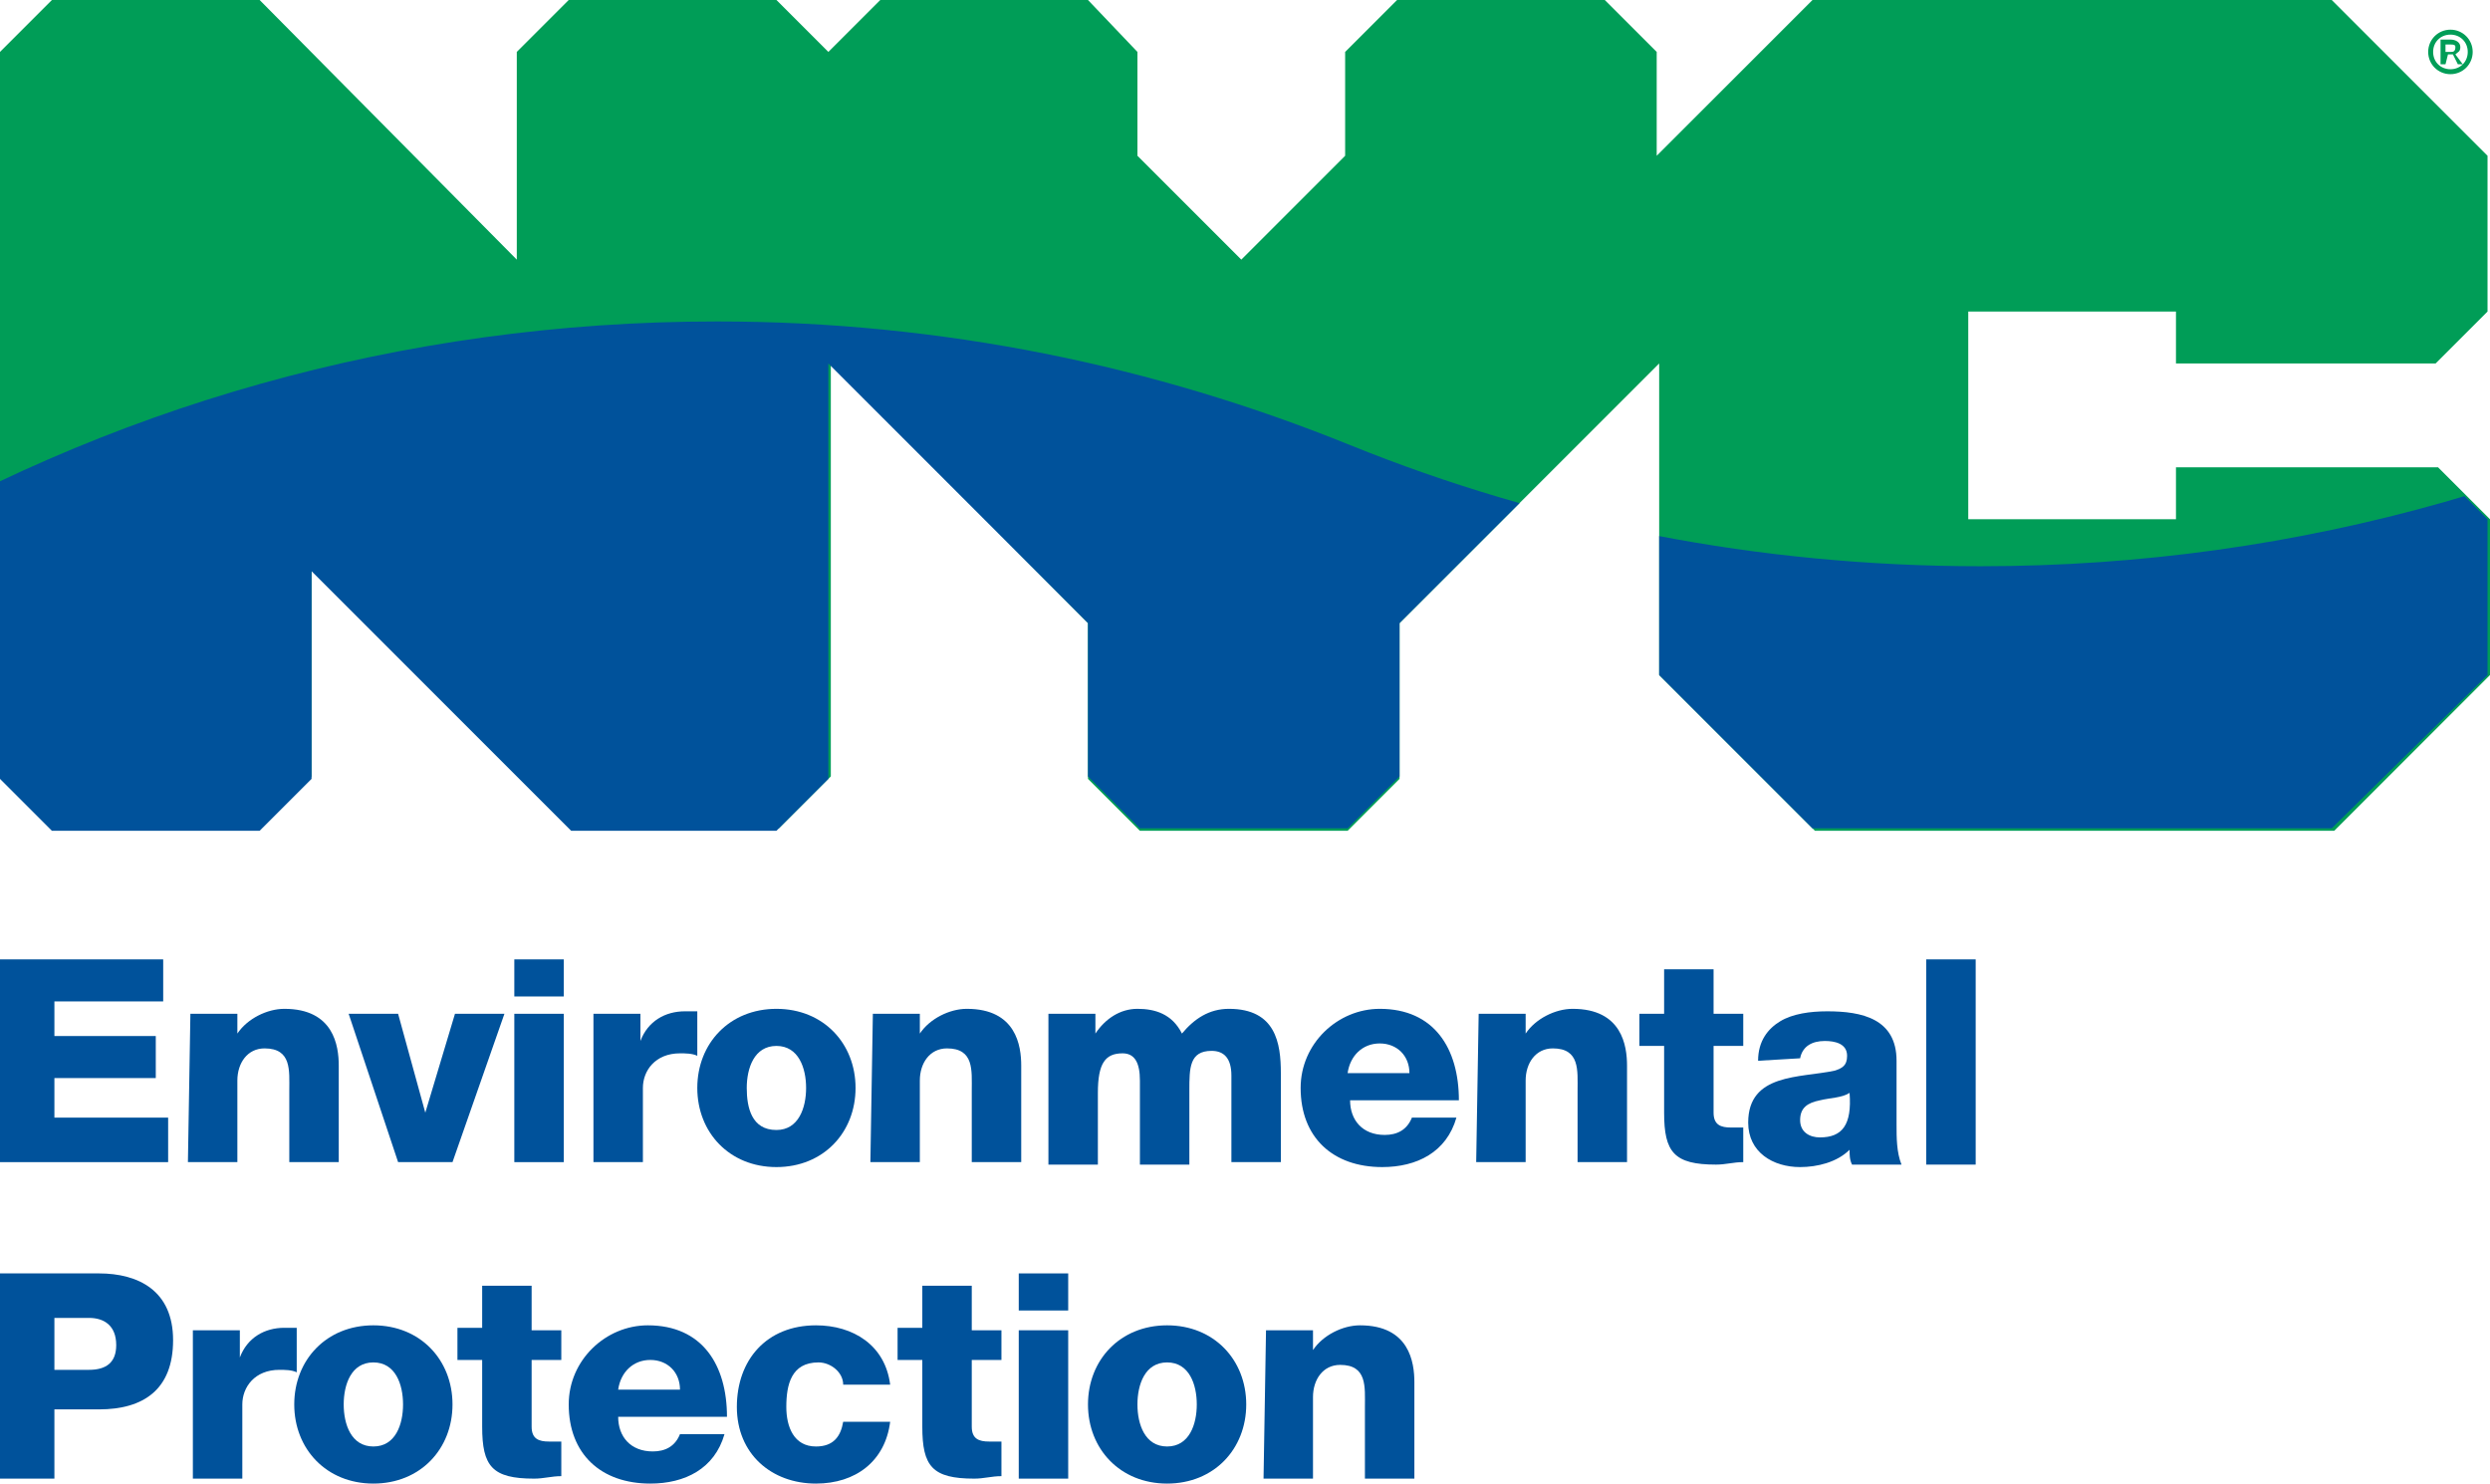 <svg enable-background="new 0 0 100.7 60" viewBox="0 0 100.7 60" xmlns="http://www.w3.org/2000/svg" xmlns:xlink="http://www.w3.org/1999/xlink"><clipPath id="a"><path d="m98.5 14.7 2.1-2.1v-6.3l-6.3-6.3h-21l-6.3 6.3v-4.2l-2.1-2.1h-8.3l-2.1 2.1v4.2l-4.2 4.2-4.2-4.2v-4.2l-2.1-2.1h-8.4l-2.1 2.1-2.1-2.1h-8.4l-2.1 2.1v8.4l-10.4-10.5h-8.4l-2.1 2.1v29.4l2.1 2.1h8.4l2.1-2.1v-8.4l10.5 10.5h8.3l2.1-2.1v-16.8l10.5 10.5v6.2l2.1 2.1h8.4l2.1-2.1v-6.2l10.5-10.5v12.6l6.2 6.2h21l6.3-6.2v-6.3l-2.1-2.1h-10.5v2.1h-8.4v-8.4h8.4v2.1z"/></clipPath><g fill="#00529b"><path d="m0 38.8h6.6v1.7h-4.4v1.4h4.1v1.7h-4.1v1.6h4.6v1.8h-6.8z"/><path d="m7.7 41h1.9v.8c.4-.6 1.2-1 1.9-1 2 0 2.2 1.5 2.2 2.3v3.9h-2v-2.9c0-.8.1-1.7-1-1.7-.7 0-1.1.6-1.1 1.3v3.3h-2z"/><path d="m18.3 47h-2.2l-2-6h2l1.1 4 1.2-4h2z"/><path d="m20.8 41h2v6h-2zm2-.7h-2v-1.5h2z"/><path d="m24 41h1.9v1.1c.3-.8 1-1.2 1.8-1.2h.5v1.8c-.2-.1-.5-.1-.7-.1-1 0-1.5.7-1.5 1.4v3h-2z"/><path d="m31.4 45.7c.9 0 1.2-.9 1.2-1.7s-.3-1.7-1.2-1.7-1.2.9-1.2 1.7.2 1.7 1.2 1.7m0-4.9c1.9 0 3.2 1.4 3.2 3.2s-1.3 3.2-3.2 3.2-3.2-1.4-3.2-3.2 1.3-3.2 3.2-3.2"/><path d="m35.3 41h1.9v.8c.4-.6 1.2-1 1.9-1 2 0 2.2 1.5 2.2 2.3v3.9h-2v-2.9c0-.8.1-1.7-1-1.7-.7 0-1.1.6-1.1 1.3v3.3h-2z"/><path d="m42.4 41h1.9v.8c.4-.6 1-1 1.7-1s1.4.2 1.8 1c.5-.6 1.1-1 1.9-1 1.9 0 2.1 1.4 2.1 2.6v3.6h-2v-3.5c0-.7-.3-1-.8-1-.9 0-.9.7-.9 1.6v3h-2v-3.4c0-.7-.2-1.1-.7-1.1-.7 0-1 .4-1 1.6v2.9h-2z"/><path d="m57 43.4c0-.7-.5-1.2-1.2-1.2s-1.2.5-1.3 1.2zm-2.4 1.1c0 .8.5 1.4 1.4 1.4.5 0 .9-.2 1.1-.7h1.8c-.4 1.4-1.6 2-3 2-2 0-3.3-1.2-3.3-3.2 0-1.8 1.5-3.2 3.2-3.2 2.2 0 3.2 1.6 3.2 3.7z"/><path d="m59.8 41h1.9v.8c.4-.6 1.2-1 1.9-1 2 0 2.2 1.5 2.2 2.3v3.9h-2v-2.9c0-.8.1-1.7-1-1.7-.7 0-1.1.6-1.1 1.3v3.3h-2z"/><path d="m70.5 42.3h-1.2v2.7c0 .5.3.6.7.6h.5v1.4c-.4 0-.7.1-1.1.1-1.7 0-2.1-.5-2.1-2.1v-2.7h-1v-1.3h1v-1.8h2v1.8h1.2z"/><path d="m73.6 46c.9 0 1.3-.5 1.2-1.8-.3.2-.8.2-1.2.3-.5.1-.8.3-.8.8s.4.7.8.7m-2.5-3.1c0-.8.4-1.3.9-1.6s1.2-.4 1.9-.4c1.4 0 2.8.3 2.8 2v2.6c0 .5 0 1.1.2 1.6h-2c-.1-.2-.1-.4-.1-.6-.5.5-1.3.7-2 .7-1.1 0-2.1-.6-2.1-1.8 0-2 2.1-1.8 3.5-2.1.3-.1.5-.2.5-.6 0-.5-.5-.6-.9-.6-.5 0-.9.2-1 .7z"/><path d="m77.9 38.8h2v8.3h-2z"/><path d="m2.2 55.4h1.4c.7 0 1.1-.3 1.1-1 0-.8-.5-1.1-1.1-1.1h-1.4zm-2.2-3.9h4c1.6 0 3 .7 3 2.7s-1.2 2.8-3 2.8h-1.8v2.8h-2.2z"/><path d="m7.8 53.8h1.9v1.1c.3-.8 1-1.2 1.8-1.2h.5v1.8c-.2-.1-.5-.1-.7-.1-1 0-1.5.7-1.5 1.4v3h-2z"/><path d="m15.1 58.5c.9 0 1.2-.9 1.2-1.7s-.3-1.7-1.2-1.7-1.2.9-1.2 1.7.3 1.7 1.2 1.7m0-4.9c1.9 0 3.2 1.4 3.2 3.2s-1.3 3.2-3.2 3.2-3.2-1.4-3.2-3.2 1.3-3.2 3.2-3.2"/><path d="m22.7 55h-1.2v2.7c0 .5.3.6.7.6h.5v1.4c-.4 0-.7.1-1.1.1-1.7 0-2.1-.5-2.1-2.1v-2.7h-1v-1.3h1v-1.7h2v1.8h1.2z"/><path d="m27.5 56.2c0-.7-.5-1.2-1.2-1.2s-1.2.5-1.3 1.2zm-2.5 1.1c0 .8.5 1.4 1.4 1.4.5 0 .9-.2 1.1-.7h1.8c-.4 1.4-1.6 2-3 2-2 0-3.3-1.2-3.3-3.2 0-1.8 1.5-3.2 3.2-3.2 2.2 0 3.2 1.6 3.2 3.7z"/><path d="m34.1 56c0-.5-.5-.9-1-.9-1.1 0-1.3.9-1.3 1.8 0 .8.3 1.6 1.2 1.6.7 0 1-.4 1.1-1h1.9c-.2 1.6-1.4 2.5-3 2.5-1.8 0-3.2-1.2-3.2-3.1s1.2-3.3 3.2-3.3c1.5 0 2.8.8 3 2.4z"/><path d="m40.5 55h-1.2v2.7c0 .5.3.6.7.6h.5v1.4c-.4 0-.7.1-1.1.1-1.7 0-2.1-.5-2.1-2.1v-2.7h-1v-1.3h1v-1.7h2v1.8h1.2z"/><path d="m41.2 53.8h2v6h-2zm2-.8h-2v-1.5h2z"/><path d="m47.2 58.5c.9 0 1.2-.9 1.2-1.7s-.3-1.7-1.2-1.7-1.2.9-1.2 1.7.3 1.7 1.2 1.7m0-4.9c1.9 0 3.2 1.4 3.2 3.2s-1.3 3.2-3.2 3.2-3.2-1.4-3.2-3.2 1.3-3.2 3.2-3.2"/><path d="m51.2 53.8h1.9v.8c.4-.6 1.2-1 1.9-1 2 0 2.2 1.5 2.2 2.3v3.9h-2v-2.9c0-.8.1-1.7-1-1.7-.7 0-1.1.6-1.1 1.3v3.3h-2z"/></g><path d="m98.5 14.7 2.1-2.1v-6.3l-6.3-6.3h-21l-6.3 6.3v-4.2l-2.1-2.1h-8.4l-2.1 2.1v4.2l-4.2 4.2-4.2-4.2v-4.2l-2-2.1h-8.4l-2.1 2.1-2.1-2.1h-8.4l-2.1 2.1v8.4l-10.4-10.5h-8.4l-2.1 2.1v29.3l2.1 2.1h8.4l2.1-2.1v-8.4l10.5 10.5h8.4l2.1-2.1v-16.7l10.4 10.5v6.3l2.1 2.1h8.4l2.1-2.1v-6.3l10.5-10.5v12.6l6.3 6.3h21l6.3-6.3v-6.3l-2.1-2.1h-10.6v2.1h-8.4v-8.4h8.4v2.1z" fill="#009d57"/><path clip-path="url(#a)" d="m-6 22.7c10.2-6.2 22.2-9.7 35-9.7 9.1 0 17.7 1.8 25.6 5 7.9 3.2 16.5 4.9 25.5 4.9 13 0 25.1-3.6 35.5-9.9v40.3h-121.7z" fill="#00529b"/><path d="m99.1 2.1c.1 0 .2 0 .2-.2 0-.1-.1-.1-.2-.1h-.2v.3zm-.2.5h-.2v-1h.4c.2 0 .4.1.4.3s-.1.2-.2.3l.3.4h-.2l-.2-.4h-.2zm.2-1.2c-.4 0-.7.3-.7.7s.3.7.7.7.7-.3.7-.7-.3-.7-.7-.7m0 1.6c-.5 0-.9-.4-.9-.9s.4-.9.9-.9.9.4.9.9-.4.9-.9.9" fill="#009d57"/></svg>